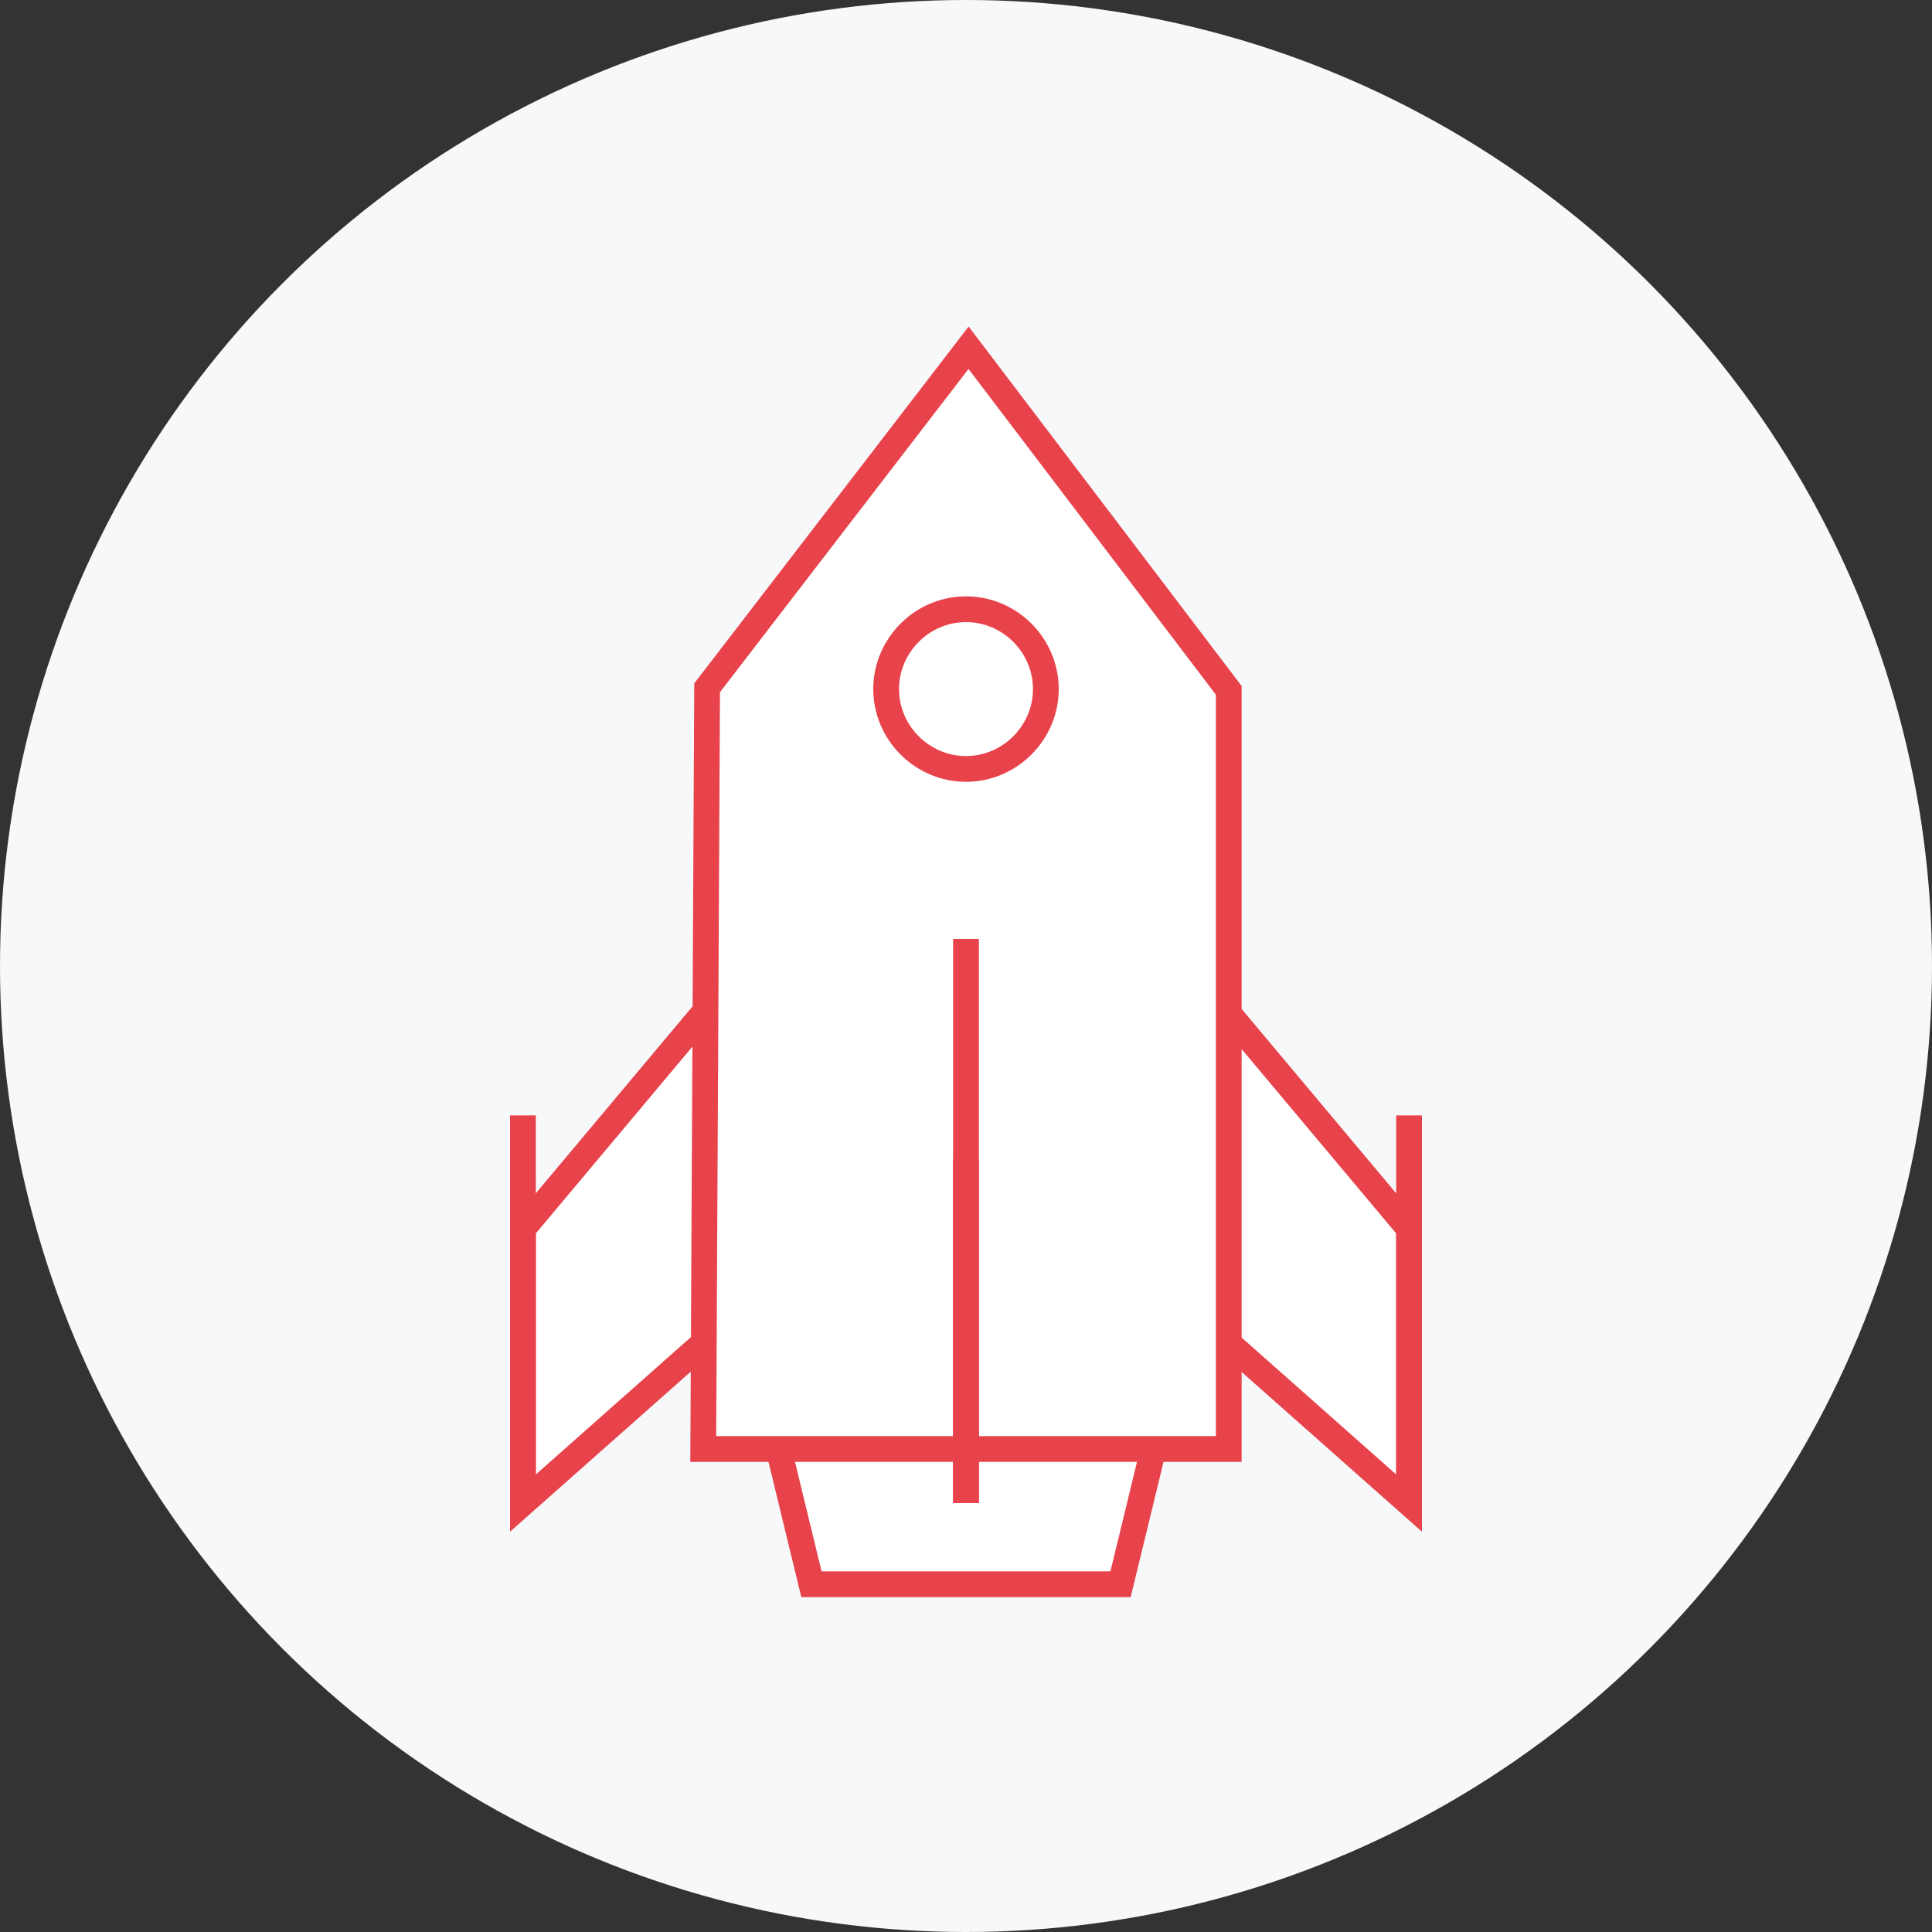 <?xml version="1.0" encoding="UTF-8"?> <!-- Generator: Adobe Illustrator 24.3.0, SVG Export Plug-In . SVG Version: 6.00 Build 0) --> <svg xmlns="http://www.w3.org/2000/svg" xmlns:xlink="http://www.w3.org/1999/xlink" version="1.1" x="0px" y="0px" viewBox="0 0 150 150" style="enable-background:new 0 0 150 150;" xml:space="preserve"><rect x="0" y="0" width="150" height="150" fill="#333333" stroke="none"/> <style type="text/css"> .st0{fill:#F6F8FA;} .st1{fill:#FFFFFF;} .st2{fill:none;stroke:#E8424B;stroke-width:2;stroke-miterlimit:10;} </style> <g id="Flächen"> <circle class="st0" cx="75" cy="75" r="75"></circle> <polyline class="st1" points="89.5,112.7 87,123 75,123 63,123 60.5,112.7 "></polyline> <polyline class="st1" points="54.6,78.7 40.6,95.4 40.6,116.7 54.6,104.3 "></polyline> <polyline class="st1" points="95.4,78.7 109.4,95.4 109.4,116.7 95.4,104.3 "></polyline> <polygon class="st1" points="75.2,27 95.4,53.6 95.4,112.5 75,112.5 54.6,112.5 54.9,53.4 "></polygon> </g> <g id="Linien"> <polyline class="st2" points="89.5,112.7 87,123 75,123 63,123 60.5,112.7 "></polyline> <polyline class="st2" points="54.6,78.7 40.6,95.4 40.6,116.7 54.6,104.3 "></polyline> <polyline class="st2" points="95.4,78.7 109.4,95.4 109.4,116.7 95.4,104.3 "></polyline> <polygon class="st2" points="75.2,27 95.4,53.6 95.4,112.5 75,112.5 54.6,112.5 54.9,53.4 "></polygon> <line class="st2" x1="75" y1="116.7" x2="75" y2="72.9"></line> <path class="st2" d="M68.8,53.5c0-3.4,2.8-6.2,6.2-6.2c3.4,0,6.2,2.8,6.2,6.2c0,3.4-2.8,6.2-6.2,6.2C71.6,59.7,68.8,56.9,68.8,53.5 "></path> <line class="st2" x1="40.6" y1="116.7" x2="40.6" y2="86.6"></line> <line class="st2" x1="109.4" y1="116.7" x2="109.4" y2="86.6"></line> <line class="st2" x1="75" y1="116.7" x2="75" y2="90"></line> </g> </svg> 